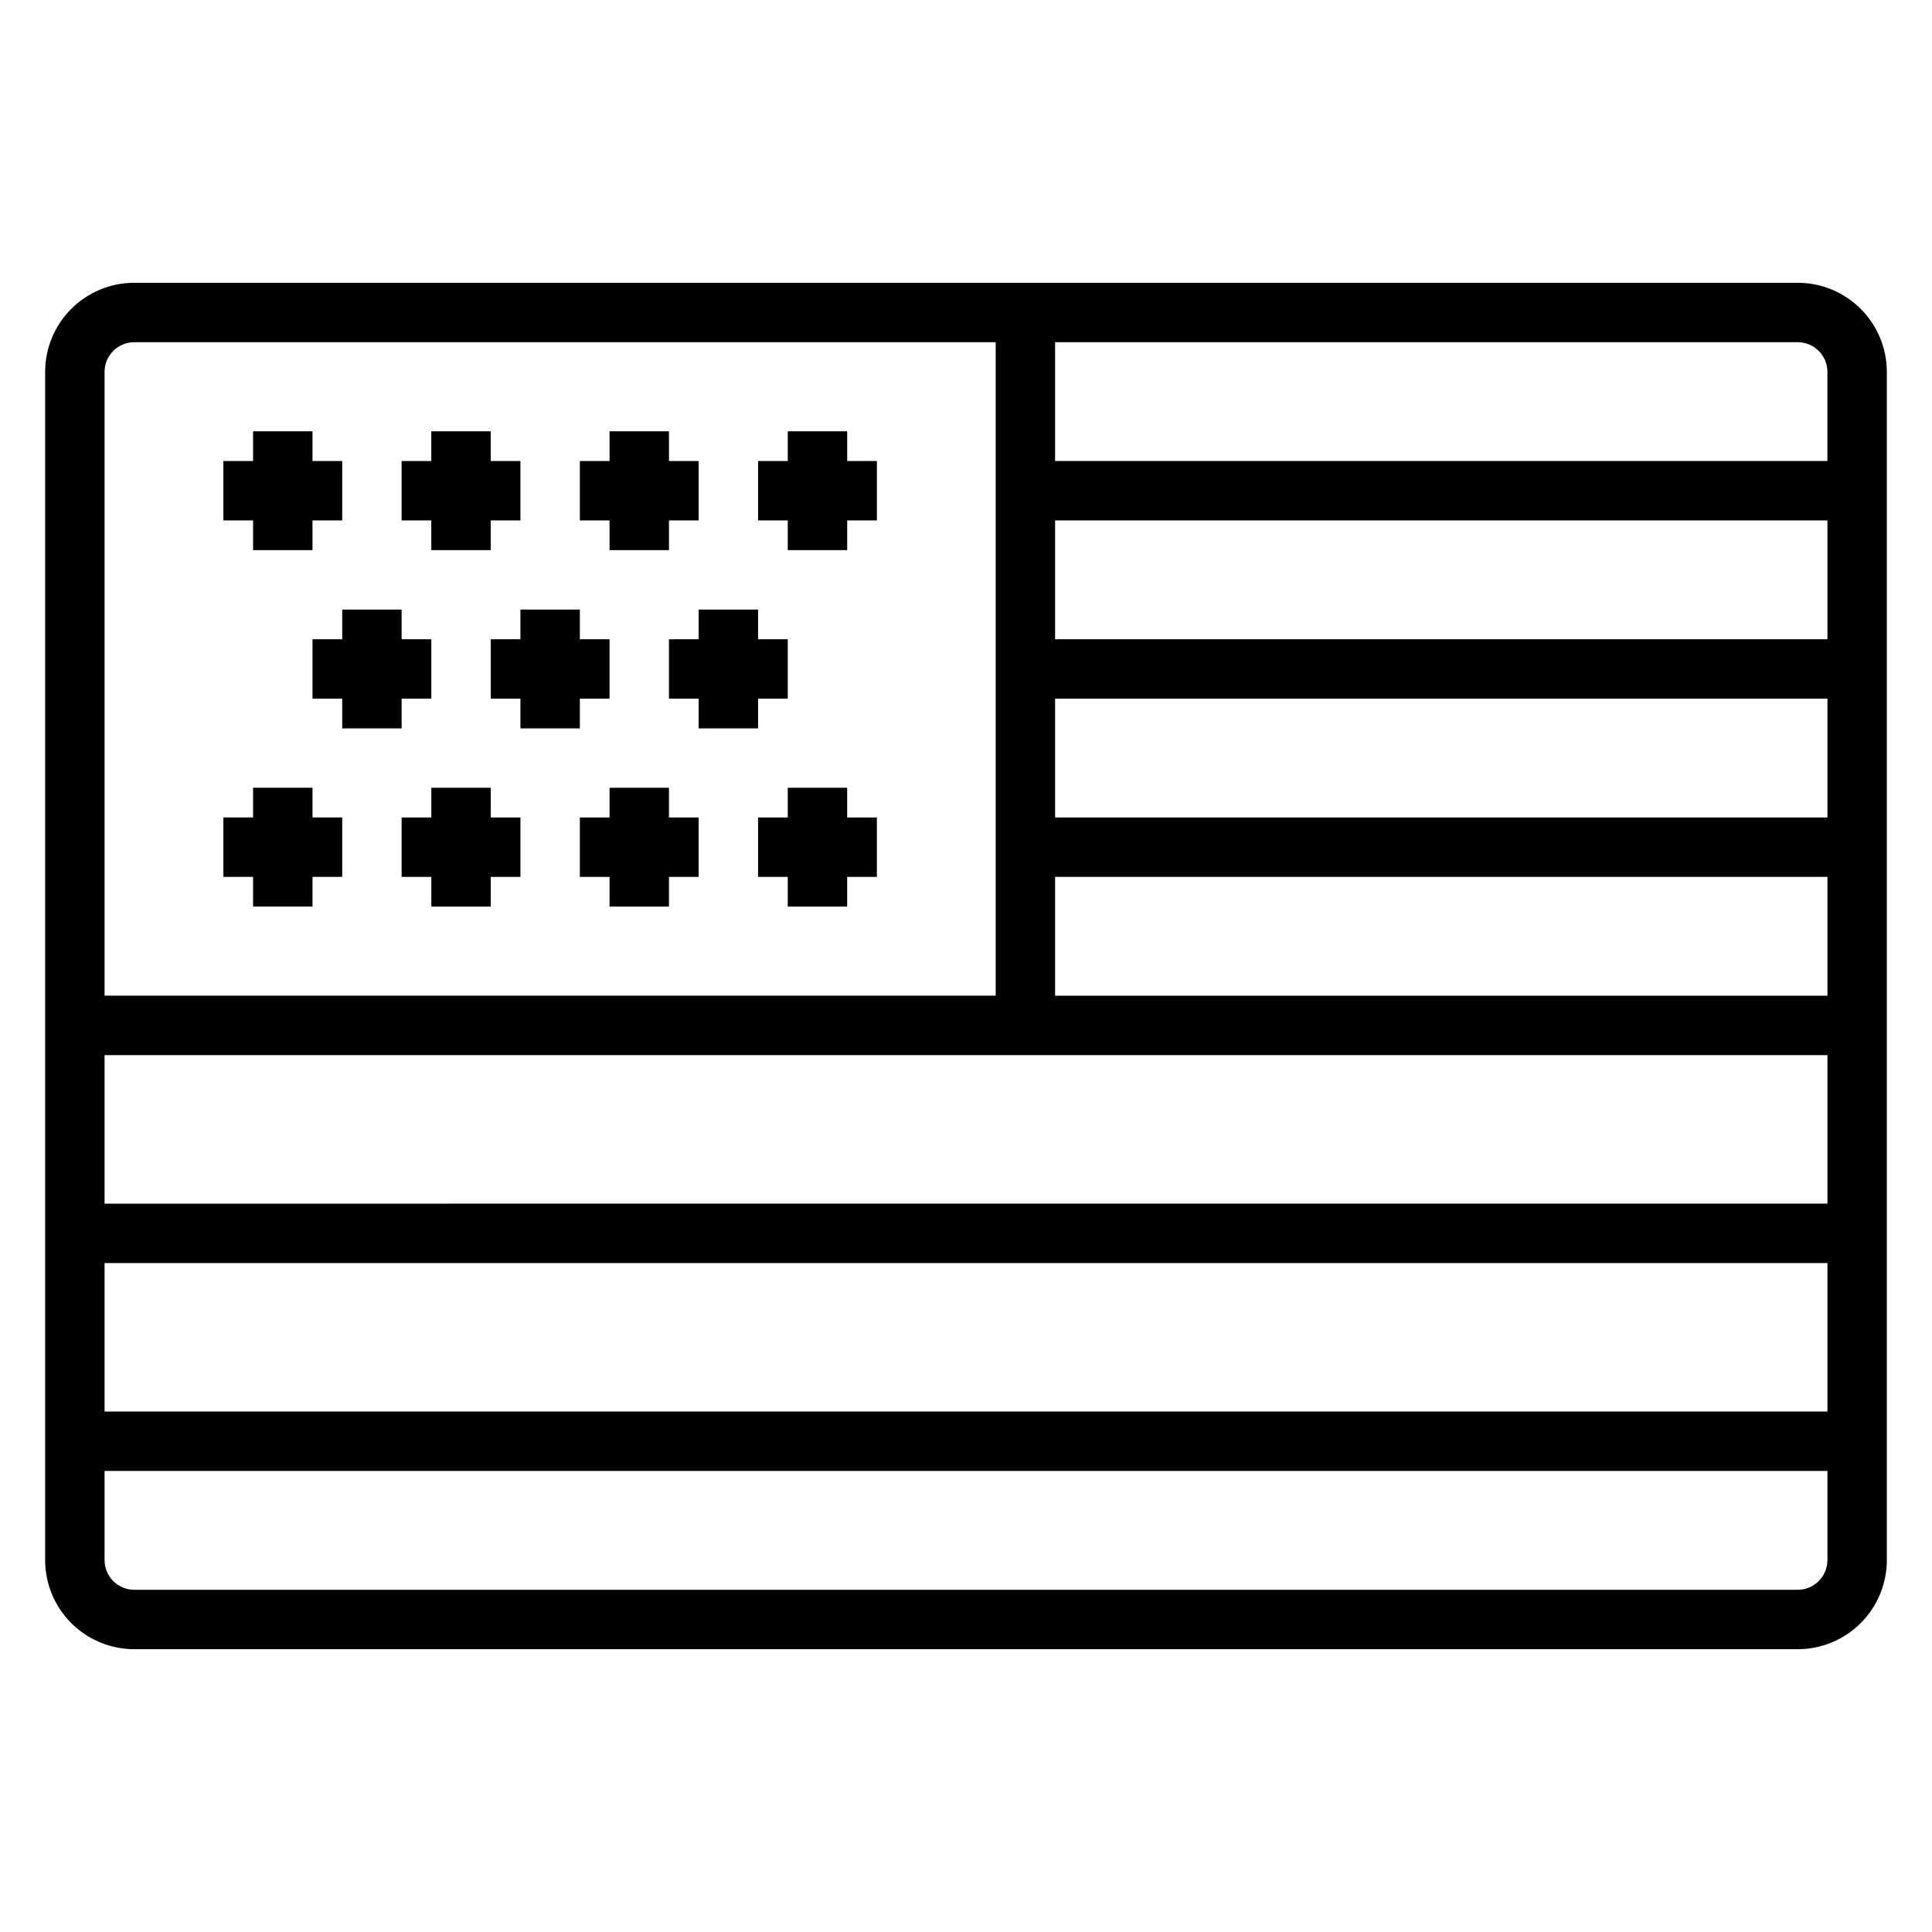 <?xml version="1.0" encoding="UTF-8"?>
<!-- The Best Svg Icon site in the world: iconSvg.co, Visit us! https://iconsvg.co -->
<svg fill="#000000" width="800px" height="800px" version="1.1" viewBox="144 144 512 512" xmlns="http://www.w3.org/2000/svg">
 <g>
  <path d="m620.41 218.94h-440.83c-6.262 0-12.27 2.488-16.699 6.918-4.43 4.43-6.918 10.434-6.918 16.699v314.88c0 6.266 2.488 12.273 6.918 16.699 4.43 4.43 10.438 6.918 16.699 6.918h440.83c6.266 0 12.27-2.488 16.699-6.918 4.43-4.426 6.918-10.434 6.918-16.699v-314.88c0-6.266-2.488-12.27-6.918-16.699-4.43-4.43-10.434-6.918-16.699-6.918zm7.871 23.617v23.617h-204.67v-31.488h196.8c2.09 0 4.09 0.828 5.566 2.305 1.477 1.477 2.309 3.477 2.309 5.566zm-456.57 220.42v-39.363h456.58v39.359zm456.58 15.742v39.359h-456.58v-39.359zm-204.68-70.848v-31.488h204.68v31.488zm0-47.23v-31.492h204.68v31.488zm0-47.23v-31.492h204.68v31.488zm-244.03-78.723h228.29v173.18h-236.16v-165.31c0-4.348 3.523-7.871 7.871-7.871zm440.83 330.62h-440.83c-4.348 0-7.871-3.527-7.871-7.875v-23.613h456.58v23.617-0.004c0 2.09-0.832 4.09-2.309 5.566-1.477 1.477-3.477 2.309-5.566 2.309z"/>
  <path d="m211.07 289.79h15.742v-7.871h7.875v-15.742h-7.875v-7.875h-15.742v7.875h-7.871v15.742h7.871z"/>
  <path d="m258.3 289.79h15.746v-7.871h7.871v-15.742h-7.871v-7.875h-15.746v7.875h-7.871v15.742h7.871z"/>
  <path d="m305.54 289.79h15.742v-7.871h7.871v-15.742h-7.871v-7.875h-15.742v7.875h-7.871v15.742h7.871z"/>
  <path d="m352.77 289.79h15.746v-7.871h7.871v-15.742h-7.871v-7.875h-15.746v7.875h-7.871v15.742h7.871z"/>
  <path d="m234.69 305.54v7.871h-7.875v15.742h7.875v7.875h15.742v-7.875h7.871v-15.742h-7.871v-7.871z"/>
  <path d="m281.92 305.54v7.871h-7.871v15.742h7.871v7.875h15.746v-7.875h7.871v-15.742h-7.871v-7.871z"/>
  <path d="m329.15 305.54v7.871h-7.871v15.742h7.871v7.875h15.746v-7.875h7.871v-15.742h-7.871v-7.871z"/>
  <path d="m211.07 384.25h15.742v-7.871h7.875v-15.746h-7.875v-7.871h-15.742v7.871h-7.871v15.746h7.871z"/>
  <path d="m274.05 352.77h-15.746v7.871h-7.871v15.746h7.871v7.871h15.746v-7.871h7.871v-15.746h-7.871z"/>
  <path d="m321.28 352.77h-15.742v7.871h-7.871v15.746h7.871v7.871h15.742v-7.871h7.871v-15.746h-7.871z"/>
  <path d="m368.51 352.77h-15.746v7.871h-7.871v15.746h7.871v7.871h15.746v-7.871h7.871v-15.746h-7.871z"/>
 </g>
</svg>